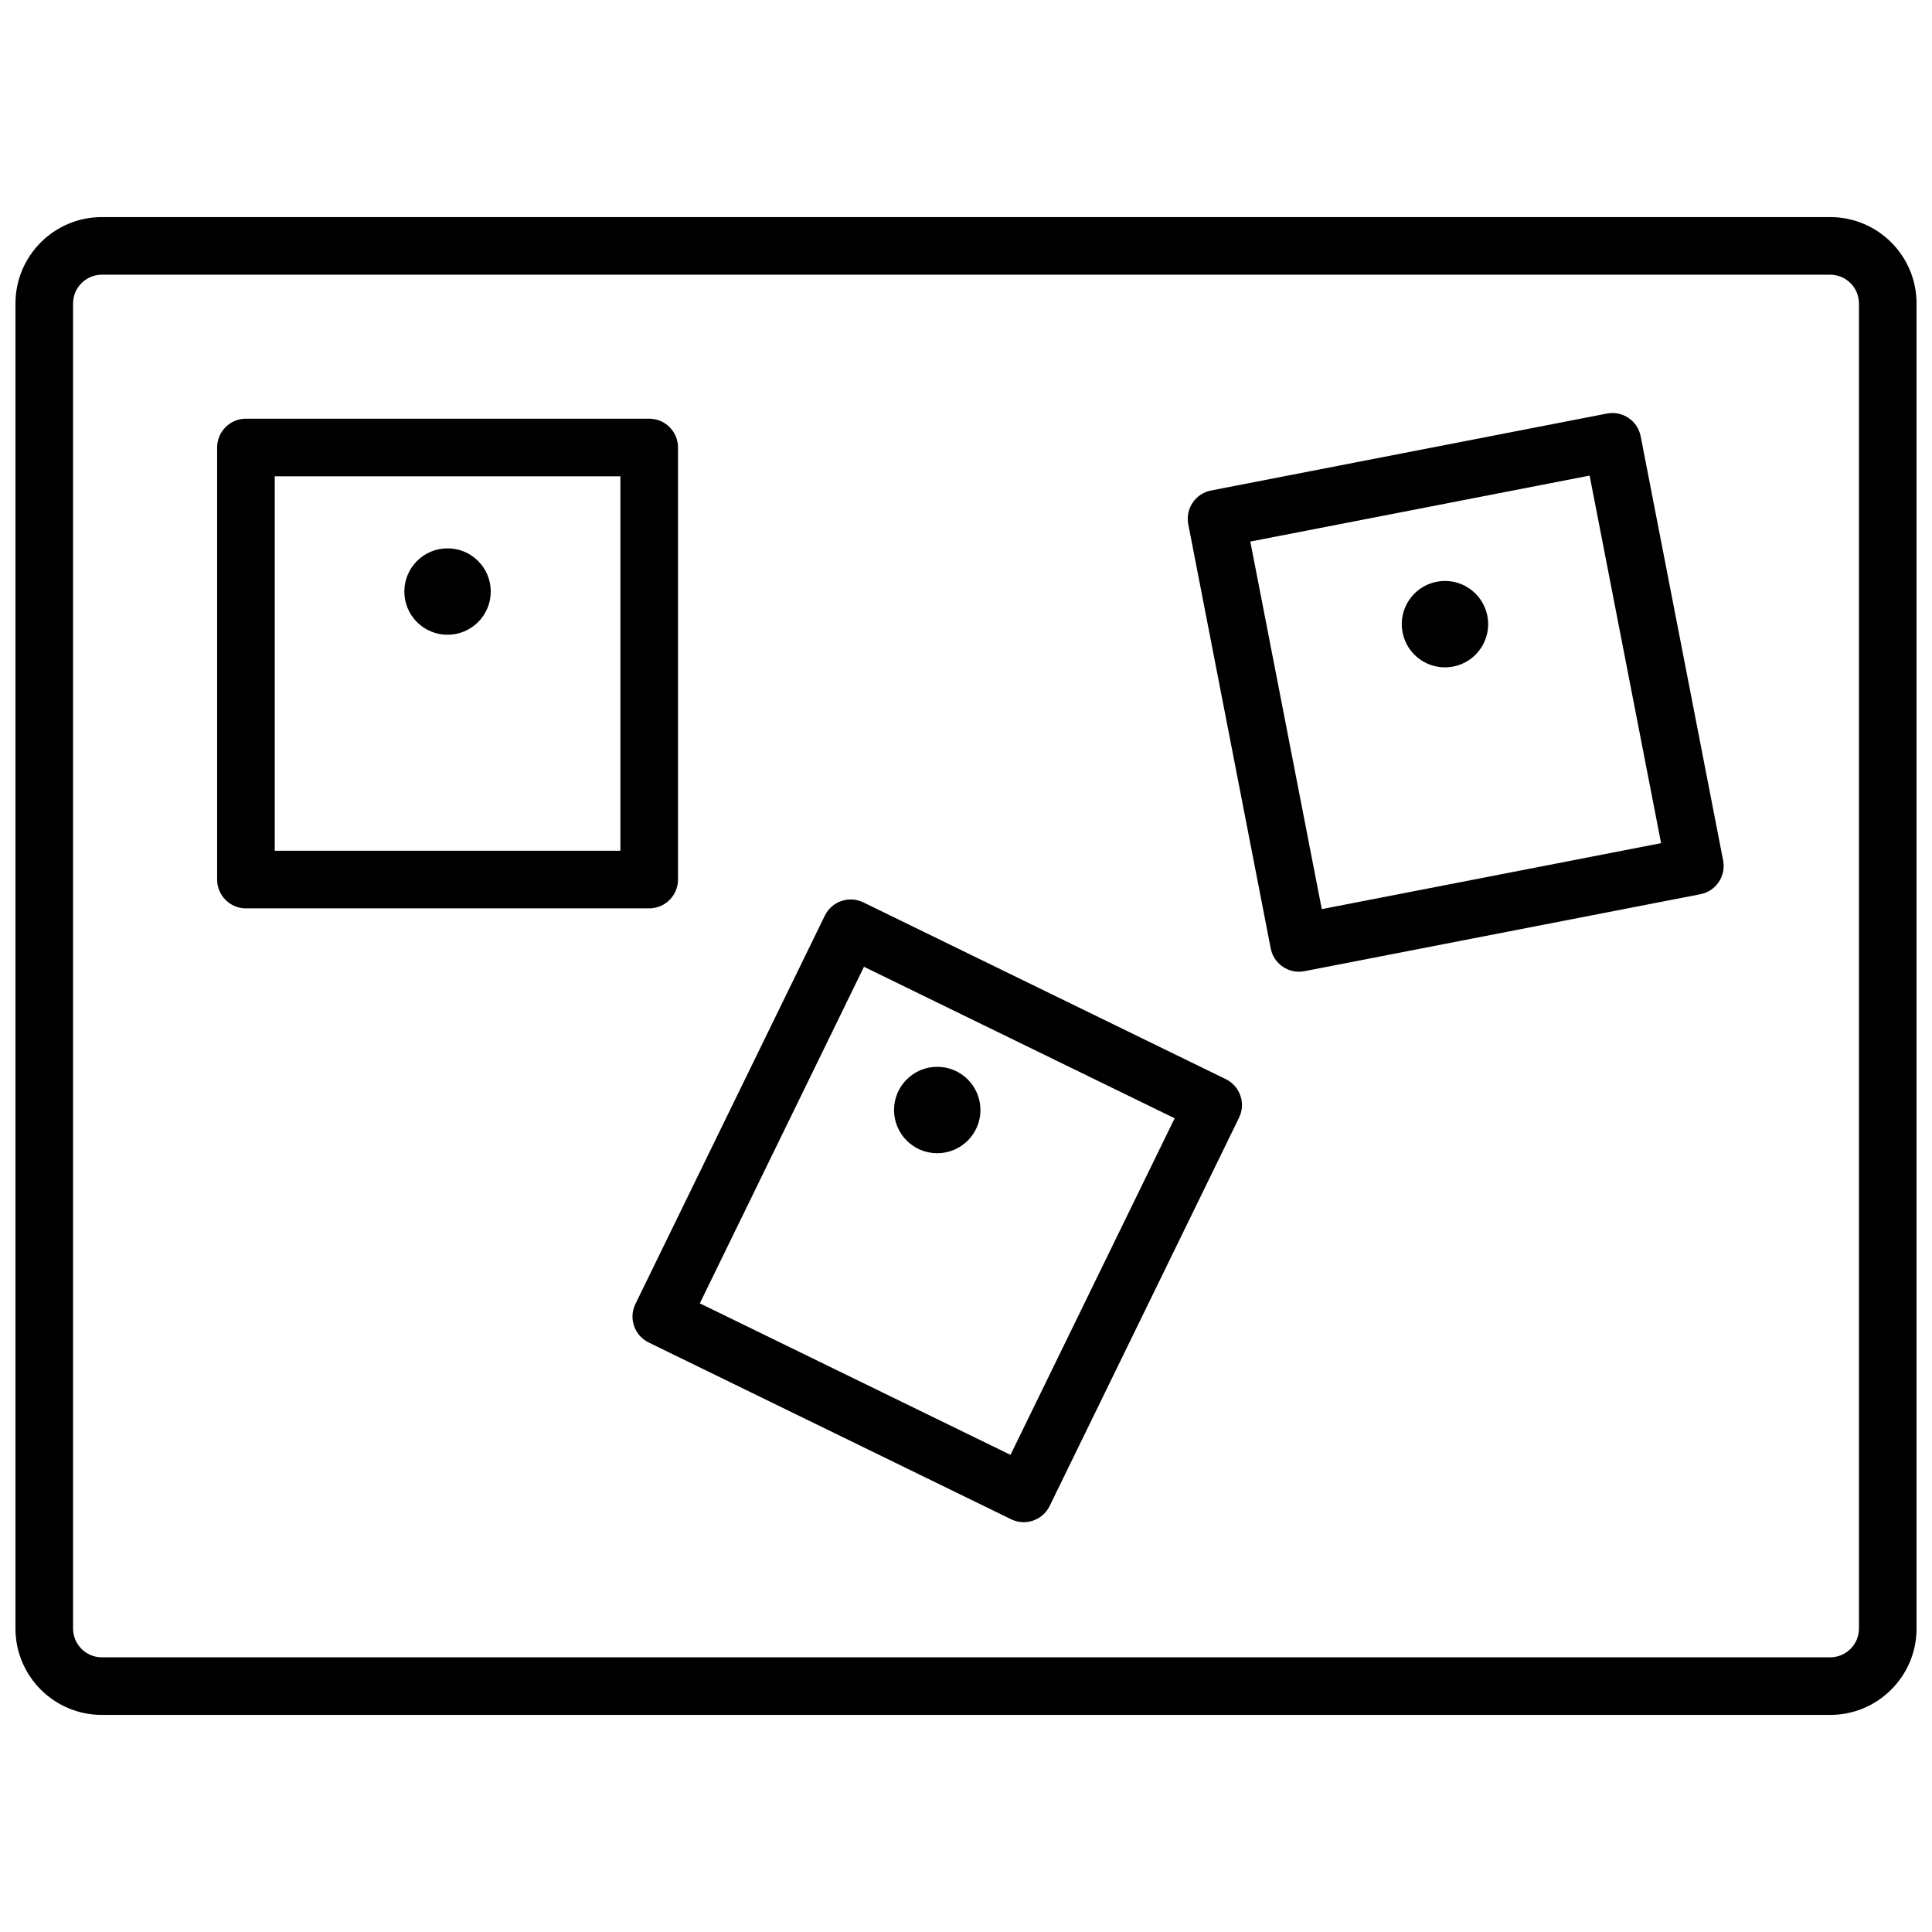 <?xml version="1.0" encoding="UTF-8"?>
<!-- Uploaded to: ICON Repo, www.svgrepo.com, Generator: ICON Repo Mixer Tools -->
<svg width="800px" height="800px" version="1.1" viewBox="144 144 512 512" xmlns="http://www.w3.org/2000/svg">
 <defs>
  <clipPath id="a">
   <path d="m148.09 201h503.81v398h-503.81z"/>
  </clipPath>
 </defs>
 <g clip-path="url(#a)">
  <path d="m171 201.53h458.01c12.648 0 22.898 10.254 22.898 22.902v351.14c0 12.645-10.25 22.898-22.898 22.898h-458.01c-12.648 0-22.902-10.254-22.902-22.898v-351.14c0-12.648 10.254-22.902 22.902-22.902zm0 15.27c-4.219 0-7.637 3.414-7.637 7.633v351.14c0 4.215 3.418 7.633 7.637 7.633h458.01c4.215 0 7.633-3.418 7.633-7.633v-351.14c0-4.219-3.418-7.633-7.633-7.633zm293.94 57.188 104.91-20.391c4.137-0.805 8.145 1.898 8.949 6.035l21.848 112.4c0.805 4.137-1.898 8.145-6.035 8.949l-104.91 20.391c-4.137 0.805-8.145-1.898-8.949-6.035l-21.848-112.4c-0.805-4.137 1.898-8.145 6.035-8.949zm29.344 110.94 89.918-17.48-18.938-97.41-89.918 17.48zm34.832-64.281c-6.207 1.207-12.219-2.848-13.426-9.055-1.207-6.207 2.848-12.219 9.055-13.426 6.211-1.203 12.219 2.848 13.426 9.059 1.207 6.207-2.848 12.215-9.055 13.422zm-266.51-8.43c-6.324 0-11.453-5.129-11.453-11.453 0-6.32 5.129-11.449 11.453-11.449 6.32 0 11.449 5.129 11.449 11.449 0 6.324-5.129 11.453-11.449 11.453zm129.77 137.4c-6.32 0-11.449-5.129-11.449-11.453 0-6.32 5.129-11.449 11.449-11.449 6.324 0 11.453 5.129 11.453 11.449 0 6.324-5.129 11.453-11.453 11.453zm-183.2-194.66h106.87c4.215 0 7.633 3.418 7.633 7.637v114.5c0 4.215-3.418 7.633-7.633 7.633h-106.87c-4.215 0-7.633-3.418-7.633-7.633v-114.5c0-4.219 3.418-7.637 7.633-7.637zm7.637 15.27v99.234h91.602v-99.234zm155.98 112.91 96.055 46.848c3.789 1.848 5.363 6.418 3.516 10.207l-50.195 102.91c-1.848 3.789-6.418 5.363-10.207 3.516l-96.055-46.848c-3.789-1.848-5.363-6.418-3.516-10.207l50.195-102.91c1.848-3.789 6.418-5.363 10.207-3.516zm0.168 17.07-43.5 89.191 82.332 40.156 43.5-89.195z"/>
 </g>
</svg>